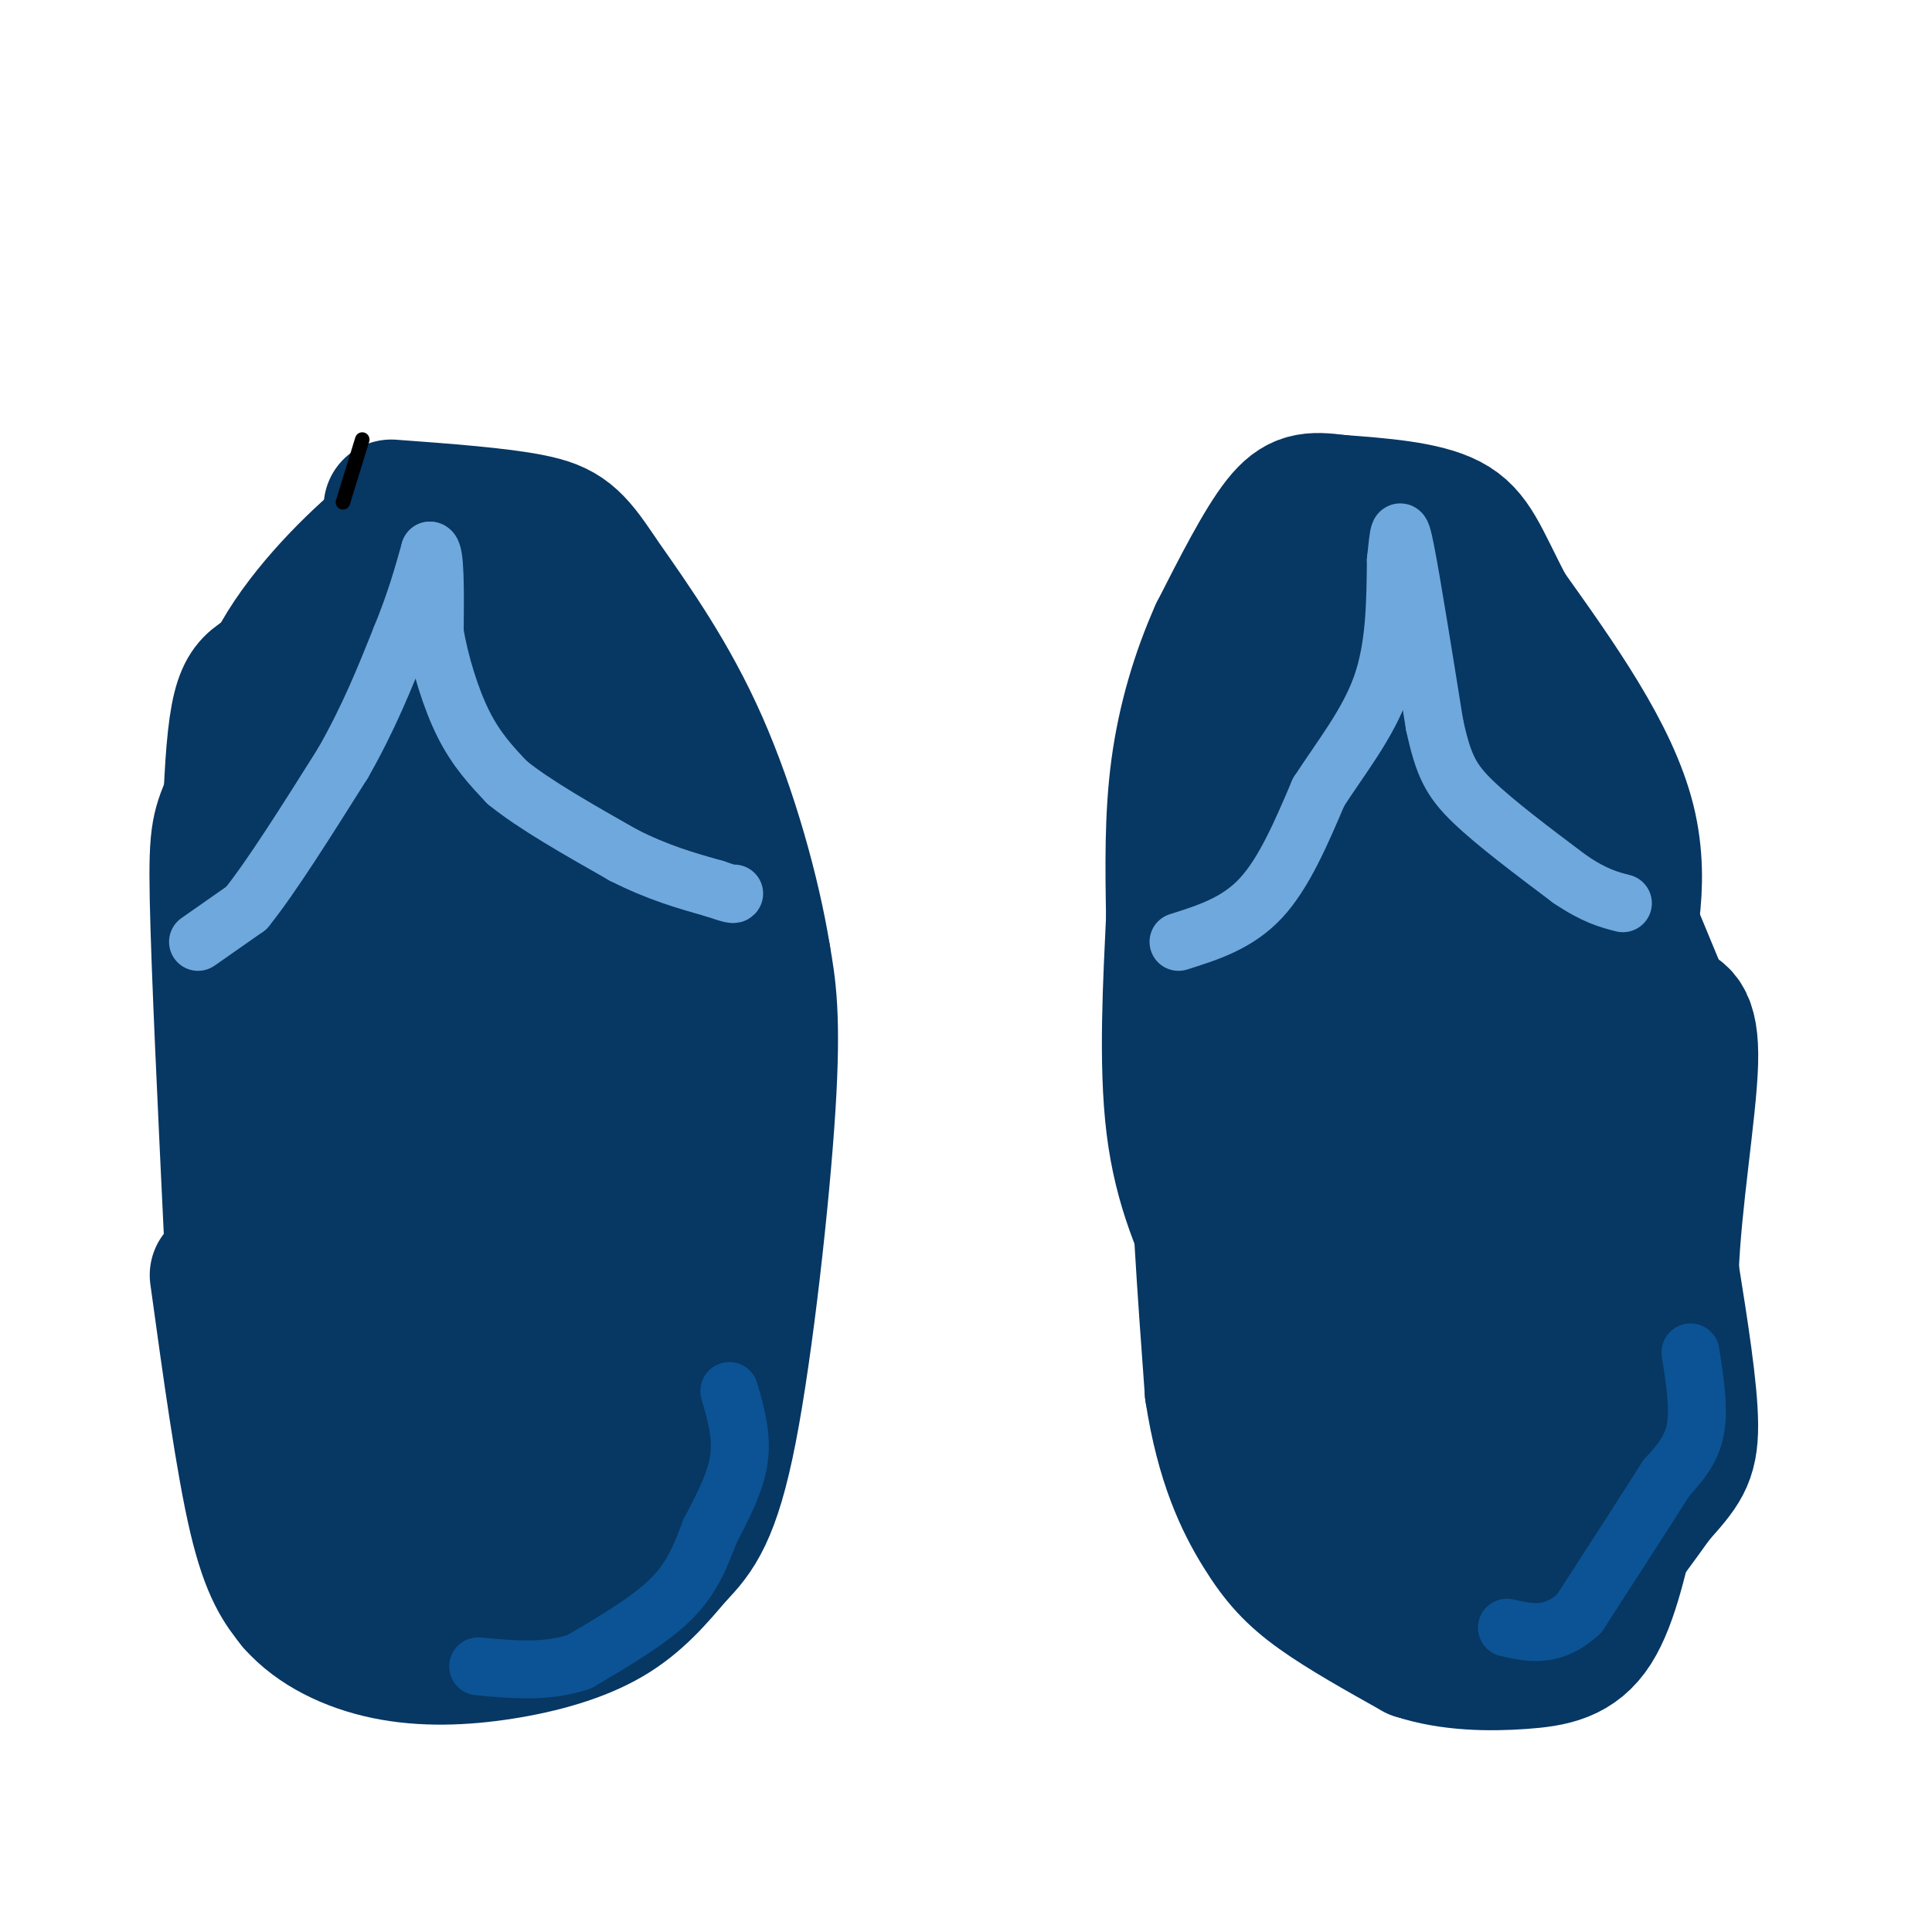 <svg viewBox='0 0 400 400' version='1.1' xmlns='http://www.w3.org/2000/svg' xmlns:xlink='http://www.w3.org/1999/xlink'><g fill='none' stroke='#073763' stroke-width='28' stroke-linecap='round' stroke-linejoin='round'><path d='M90,106c-1.600,-0.289 -3.200,-0.578 -9,4c-5.800,4.578 -15.800,14.022 -22,24c-6.200,9.978 -8.600,20.489 -11,31'/><path d='M48,165c-2.511,6.333 -3.289,6.667 -3,21c0.289,14.333 1.644,42.667 3,71'/><path d='M45,264c2.667,19.333 5.333,38.667 8,50c2.667,11.333 5.333,14.667 8,18'/><path d='M61,332c4.392,4.979 11.373,8.427 19,10c7.627,1.573 15.900,1.270 24,0c8.100,-1.270 16.029,-3.506 22,-7c5.971,-3.494 9.986,-8.247 14,-13'/><path d='M140,322c4.167,-4.274 7.583,-8.458 11,-26c3.417,-17.542 6.833,-48.440 8,-67c1.167,-18.560 0.083,-24.780 -1,-31'/><path d='M158,198c-2.111,-13.044 -6.889,-30.156 -13,-44c-6.111,-13.844 -13.556,-24.422 -21,-35'/><path d='M124,119c-5.089,-7.756 -7.311,-9.644 -14,-11c-6.689,-1.356 -17.844,-2.178 -29,-3'/><path d='M277,114c-2.133,1.089 -4.267,2.178 -6,2c-1.733,-0.178 -3.067,-1.622 -6,11c-2.933,12.622 -7.467,39.311 -12,66'/><path d='M253,193c-3.111,16.178 -4.889,23.622 -5,38c-0.111,14.378 1.444,35.689 3,57'/><path d='M251,288c2.250,14.750 6.375,23.125 10,29c3.625,5.875 6.750,9.250 12,13c5.250,3.750 12.625,7.875 20,12'/><path d='M293,342c7.274,2.417 15.458,2.458 22,2c6.542,-0.458 11.440,-1.417 15,-7c3.560,-5.583 5.780,-15.792 8,-26'/><path d='M338,311c2.786,-5.440 5.750,-6.042 7,-17c1.250,-10.958 0.786,-32.274 0,-42c-0.786,-9.726 -1.893,-7.863 -3,-6'/><path d='M342,246c-3.667,-13.000 -11.333,-42.500 -19,-72'/><path d='M323,174c-2.956,-12.756 -0.844,-8.644 -6,-15c-5.156,-6.356 -17.578,-23.178 -30,-40'/><path d='M287,119c-5.504,-9.801 -4.265,-14.303 -3,12c1.265,26.303 2.556,83.411 0,88c-2.556,4.589 -8.957,-43.341 -10,-60c-1.043,-16.659 3.274,-2.045 5,14c1.726,16.045 0.863,33.523 0,51'/><path d='M279,224c0.427,14.048 1.496,23.668 2,16c0.504,-7.668 0.443,-32.622 1,-46c0.557,-13.378 1.732,-15.179 4,-17c2.268,-1.821 5.628,-3.663 11,9c5.372,12.663 12.754,39.832 16,48c3.246,8.168 2.356,-2.666 0,-16c-2.356,-13.334 -6.178,-29.167 -10,-45'/><path d='M303,173c-0.673,-1.032 2.644,18.888 9,30c6.356,11.112 15.750,13.415 20,15c4.250,1.585 3.357,2.453 3,0c-0.357,-2.453 -0.179,-8.226 0,-14'/><path d='M335,204c1.556,-7.778 5.444,-20.222 2,-34c-3.444,-13.778 -14.222,-28.889 -25,-44'/><path d='M312,126c-5.533,-10.667 -6.867,-15.333 -12,-18c-5.133,-2.667 -14.067,-3.333 -23,-4'/><path d='M277,104c-5.667,-0.756 -8.333,-0.644 -12,4c-3.667,4.644 -8.333,13.822 -13,23'/><path d='M252,131c-3.756,8.422 -6.644,17.978 -8,28c-1.356,10.022 -1.178,20.511 -1,31'/><path d='M243,190c-0.600,13.000 -1.600,30.000 0,43c1.600,13.000 5.800,22.000 10,31'/><path d='M253,264c4.012,10.988 9.042,22.958 14,32c4.958,9.042 9.845,15.155 12,15c2.155,-0.155 1.577,-6.577 1,-13'/><path d='M280,298c-0.634,-7.100 -2.720,-18.349 -9,-34c-6.280,-15.651 -16.755,-35.702 -18,-40c-1.245,-4.298 6.738,7.157 13,27c6.262,19.843 10.801,48.073 13,47c2.199,-1.073 2.057,-31.449 0,-50c-2.057,-18.551 -6.028,-25.275 -10,-32'/><path d='M269,216c0.690,-0.898 7.415,12.857 13,40c5.585,27.143 10.030,67.674 10,61c-0.030,-6.674 -4.534,-60.552 -3,-78c1.534,-17.448 9.105,1.533 14,24c4.895,22.467 7.113,48.419 7,46c-0.113,-2.419 -2.556,-33.210 -5,-64'/><path d='M305,245c-0.749,-10.770 -0.122,-5.694 4,-3c4.122,2.694 11.738,3.005 16,6c4.262,2.995 5.170,8.673 6,14c0.830,5.327 1.583,10.304 0,19c-1.583,8.696 -5.503,21.110 -10,28c-4.497,6.890 -9.571,8.254 -14,9c-4.429,0.746 -8.215,0.873 -12,1'/><path d='M295,319c-3.333,-1.155 -5.667,-4.542 -5,-1c0.667,3.542 4.333,14.012 10,18c5.667,3.988 13.333,1.494 21,-1'/><path d='M321,335c7.167,-4.333 14.583,-14.667 22,-25'/><path d='M343,310c5.156,-5.800 7.044,-7.800 7,-15c-0.044,-7.200 -2.022,-19.600 -4,-32'/><path d='M346,263c0.489,-14.044 3.711,-33.156 4,-43c0.289,-9.844 -2.356,-10.422 -5,-11'/><path d='M345,209c-2.833,-6.667 -7.417,-17.833 -12,-29'/><path d='M101,114c9.833,15.583 19.667,31.167 26,53c6.333,21.833 9.167,49.917 12,78'/><path d='M139,245c2.369,23.690 2.292,43.917 1,56c-1.292,12.083 -3.798,16.024 -9,20c-5.202,3.976 -13.101,7.988 -21,12'/><path d='M110,333c-5.520,2.290 -8.820,2.016 -15,0c-6.180,-2.016 -15.241,-5.774 -23,-14c-7.759,-8.226 -14.217,-20.922 -18,-34c-3.783,-13.078 -4.892,-26.539 -6,-40'/><path d='M48,245c-1.155,-23.774 -1.042,-63.208 0,-83c1.042,-19.792 3.012,-19.940 8,-23c4.988,-3.060 12.994,-9.030 21,-15'/><path d='M77,124c5.679,-2.018 9.378,0.437 13,3c3.622,2.563 7.167,5.233 11,9c3.833,3.767 7.955,8.629 14,21c6.045,12.371 14.013,32.249 18,52c3.987,19.751 3.994,39.376 4,59'/><path d='M137,268c-0.509,15.929 -3.782,26.253 -6,32c-2.218,5.747 -3.380,6.918 -8,8c-4.620,1.082 -12.699,2.074 -19,1c-6.301,-1.074 -10.823,-4.216 -14,-7c-3.177,-2.784 -5.009,-5.211 -8,-9c-2.991,-3.789 -7.140,-8.940 -10,-16c-2.860,-7.060 -4.430,-16.030 -6,-25'/><path d='M66,252c-1.984,-7.755 -3.942,-14.642 -5,-28c-1.058,-13.358 -1.214,-33.187 1,-45c2.214,-11.813 6.800,-15.610 11,-19c4.200,-3.390 8.015,-6.374 11,-8c2.985,-1.626 5.138,-1.893 8,0c2.862,1.893 6.431,5.947 10,10'/><path d='M102,162c6.634,11.259 18.220,34.406 24,47c5.780,12.594 5.755,14.634 7,25c1.245,10.366 3.762,29.060 3,40c-0.762,10.940 -4.802,14.128 -7,16c-2.198,1.872 -2.553,2.427 -7,3c-4.447,0.573 -12.985,1.164 -19,-2c-6.015,-3.164 -9.508,-10.082 -13,-17'/><path d='M90,274c-5.884,-11.214 -14.093,-30.748 -18,-47c-3.907,-16.252 -3.514,-29.222 -3,-38c0.514,-8.778 1.147,-13.365 5,-15c3.853,-1.635 10.927,-0.317 18,1'/><path d='M92,175c5.509,2.770 10.281,9.196 17,23c6.719,13.804 15.386,34.986 19,47c3.614,12.014 2.175,14.861 -1,17c-3.175,2.139 -8.088,3.569 -13,5'/><path d='M114,267c-4.809,-0.097 -10.330,-2.841 -15,-10c-4.670,-7.159 -8.489,-18.733 -11,-26c-2.511,-7.267 -3.715,-10.226 -4,-20c-0.285,-9.774 0.347,-26.364 2,-31c1.653,-4.636 4.326,2.682 7,10'/><path d='M93,190c2.524,3.179 5.333,6.125 10,21c4.667,14.875 11.190,41.679 11,46c-0.190,4.321 -7.095,-13.839 -14,-32'/></g>
<g fill='none' stroke='#6fa8dc' stroke-width='12' stroke-linecap='round' stroke-linejoin='round'><path d='M41,195c0.000,0.000 10.000,-7.000 10,-7'/><path d='M51,188c5.000,-6.167 12.500,-18.083 20,-30'/><path d='M71,158c5.333,-9.333 8.667,-17.667 12,-26'/><path d='M83,132c3.000,-7.333 4.500,-12.667 6,-18'/><path d='M89,114c1.167,-0.167 1.083,8.417 1,17'/><path d='M90,131c1.089,6.333 3.311,13.667 6,19c2.689,5.333 5.844,8.667 9,12'/><path d='M105,162c5.500,4.500 14.750,9.750 24,15'/><path d='M129,177c7.167,3.667 13.083,5.333 19,7'/><path d='M148,184c3.833,1.333 3.917,1.167 4,1'/><path d='M244,195c6.083,-1.917 12.167,-3.833 17,-9c4.833,-5.167 8.417,-13.583 12,-22'/><path d='M273,164c4.622,-7.156 10.178,-14.044 13,-22c2.822,-7.956 2.911,-16.978 3,-26'/><path d='M289,116c0.644,-6.089 0.756,-8.311 2,-2c1.244,6.311 3.622,21.156 6,36'/><path d='M297,150c1.822,8.444 3.378,11.556 8,16c4.622,4.444 12.311,10.222 20,16'/><path d='M325,182c5.167,3.500 8.083,4.250 11,5'/></g>
<g fill='none' stroke='#073763' stroke-width='12' stroke-linecap='round' stroke-linejoin='round'><path d='M151,303c-1.250,8.917 -2.500,17.833 -5,23c-2.500,5.167 -6.250,6.583 -10,8'/></g>
<g fill='none' stroke='#0b5394' stroke-width='12' stroke-linecap='round' stroke-linejoin='round'><path d='M151,288c1.333,4.583 2.667,9.167 2,14c-0.667,4.833 -3.333,9.917 -6,15'/><path d='M147,317c-1.867,4.867 -3.533,9.533 -8,14c-4.467,4.467 -11.733,8.733 -19,13'/><path d='M120,344c-6.667,2.333 -13.833,1.667 -21,1'/><path d='M350,280c0.917,5.833 1.833,11.667 1,16c-0.833,4.333 -3.417,7.167 -6,10'/><path d='M345,306c-4.000,6.333 -11.000,17.167 -18,28'/><path d='M327,334c-5.500,5.167 -10.250,4.083 -15,3'/></g>
<g fill='none' stroke='#000000' stroke-width='3' stroke-linecap='round' stroke-linejoin='round'><path d='M75,91c0.000,0.000 -4.000,13.000 -4,13'/></g>
</svg>